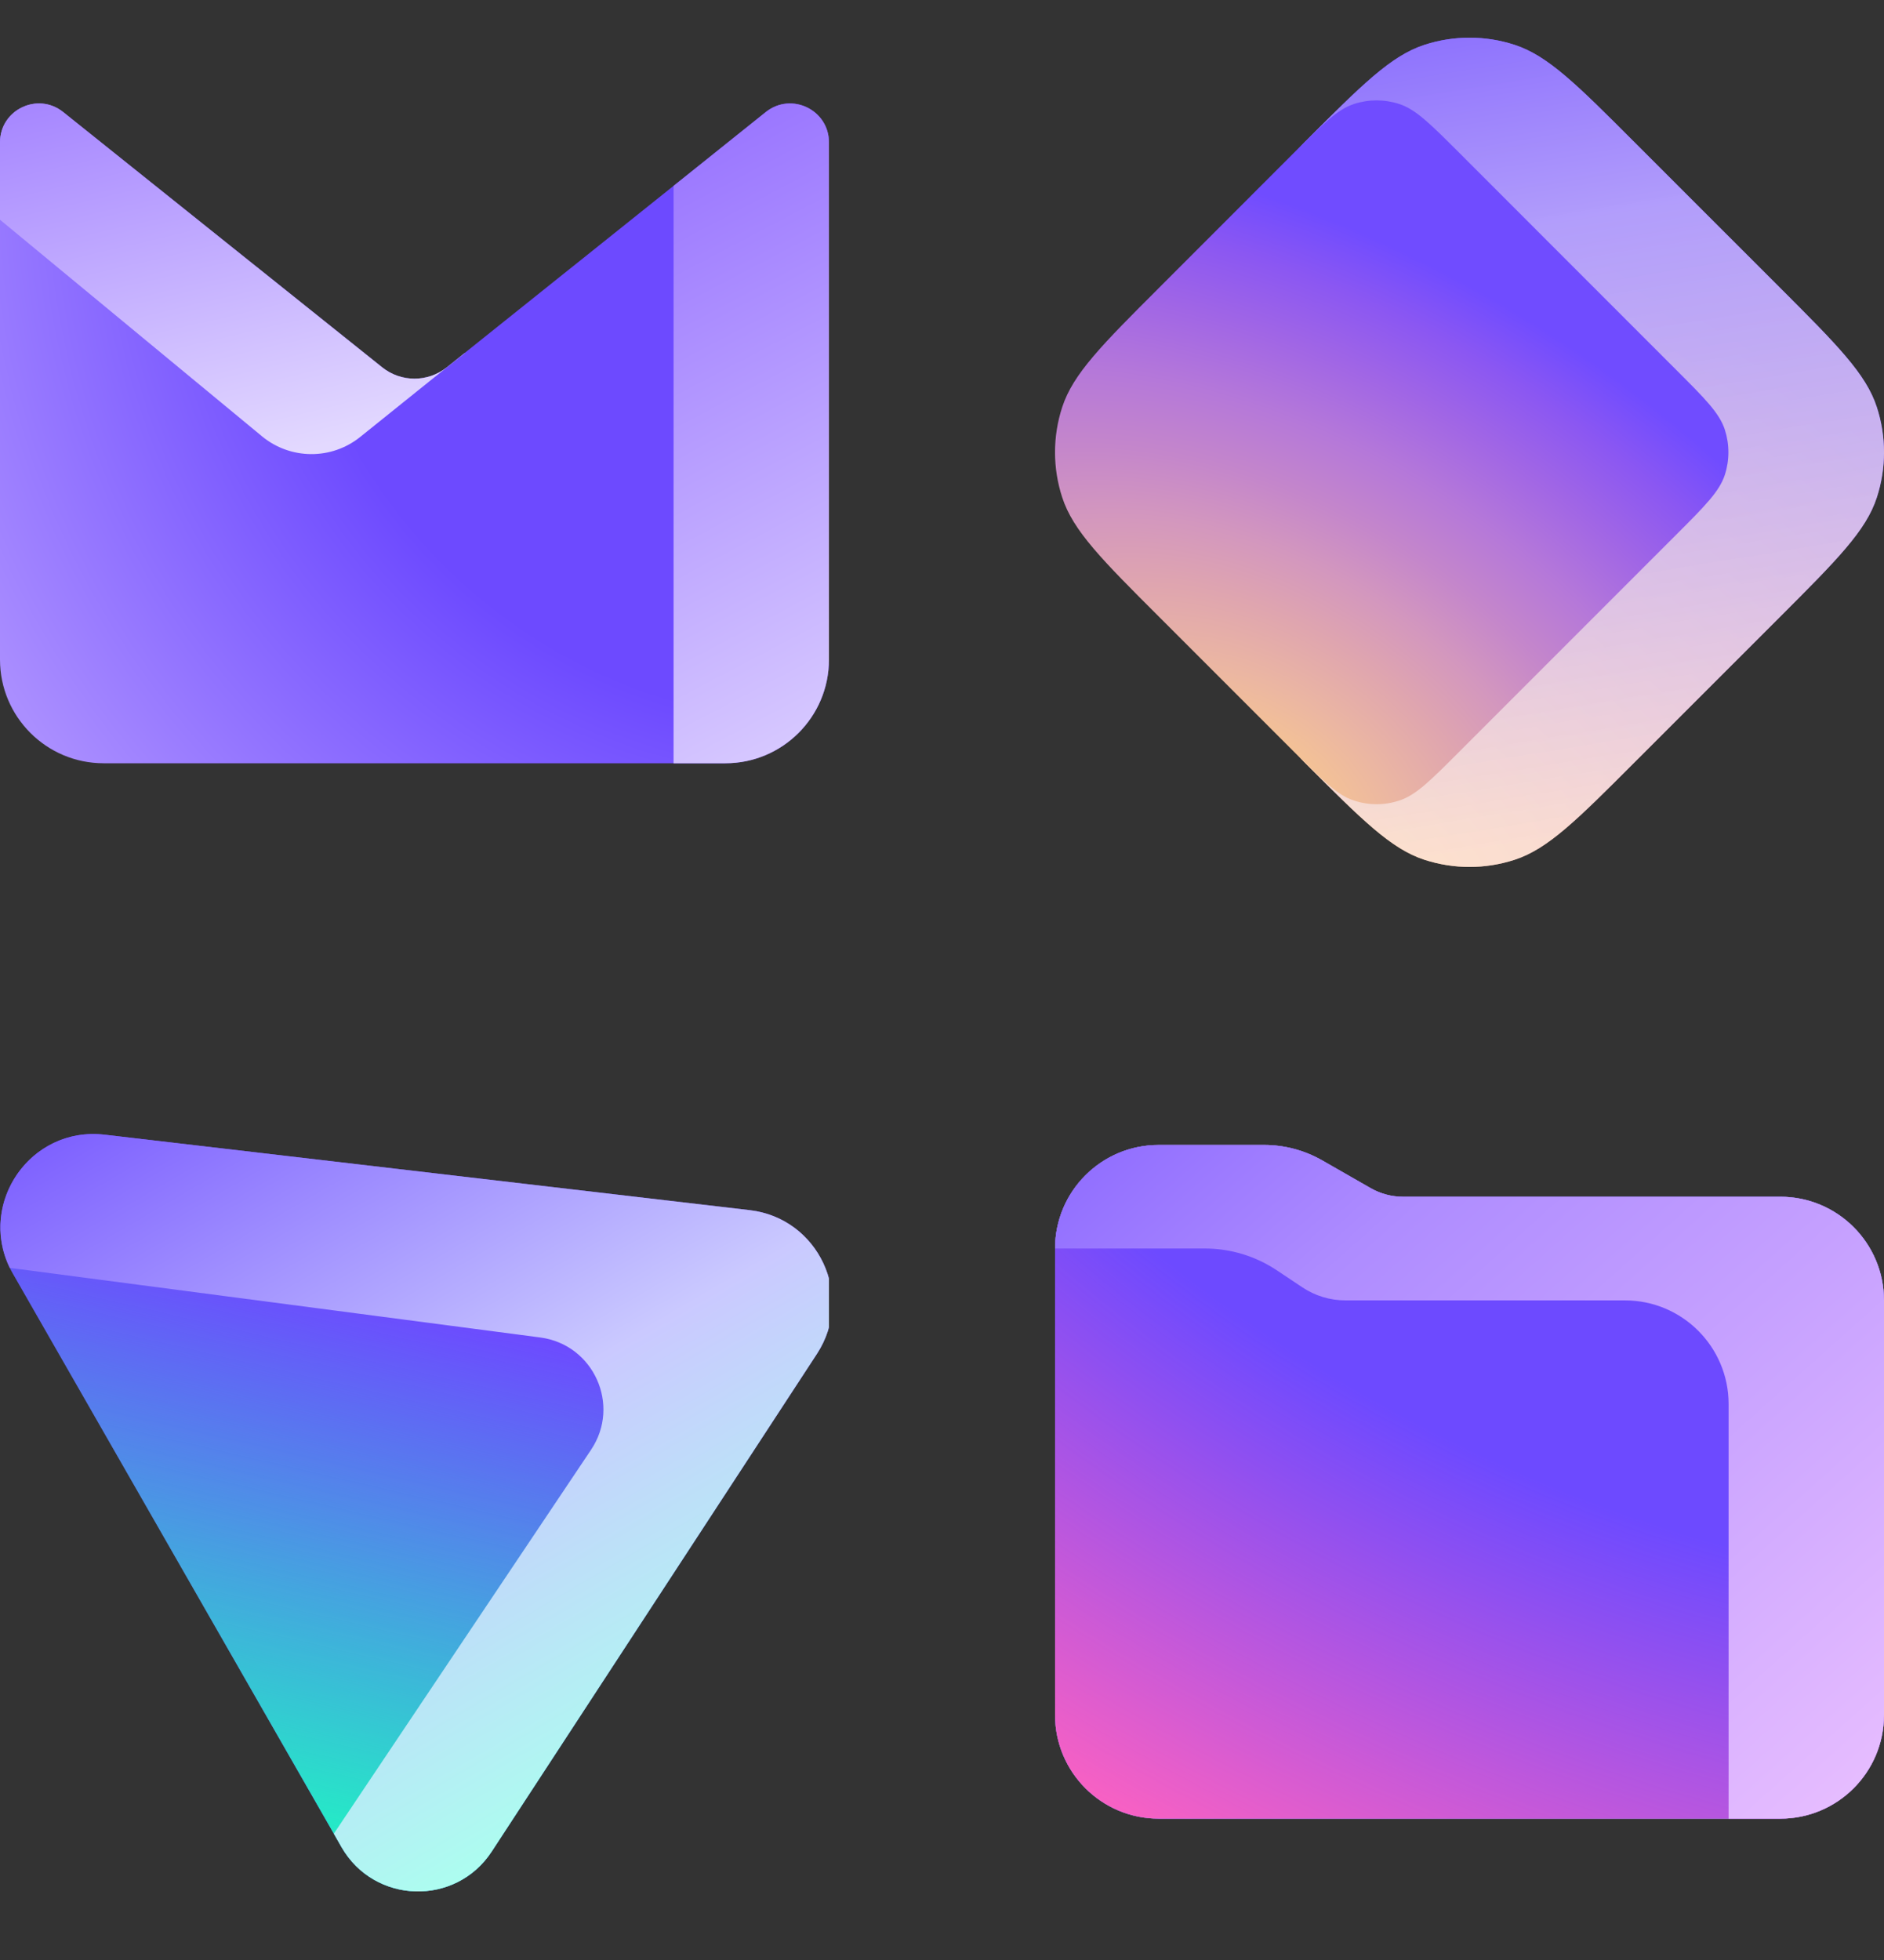 <svg width="25" height="26" viewBox="0 0 25 26" fill="none" xmlns="http://www.w3.org/2000/svg">
    <rect x="0" y="0" width="25" height="26" fill="#333333" stroke="none"/>
    <path
        d="M0 1.889C0 1.456 0.5 1.216 0.838 1.486L5.071 4.872C5.322 5.073 5.678 5.073 5.929 4.872L10.162 1.486C10.5 1.216 11 1.456 11 1.889V8.75C11 9.509 10.384 10.125 9.625 10.125H1.375C0.616 10.125 0 9.509 0 8.75V1.889Z"
        fill="url(#paint0_radial_2133_16377)"
    />
    <path
        d="M0 2.915L3.477 5.788C3.854 6.099 4.399 6.103 4.78 5.796L5.758 5.01L6.166 4.687V4.683L5.929 4.872C5.678 5.073 5.322 5.073 5.071 4.872L0.838 1.486C0.5 1.216 0 1.456 0 1.889V2.915Z"
        fill="url(#paint1_linear_2133_16377)"
    />
    <path
        d="M11 8.75V1.889C11 1.456 10.5 1.216 10.162 1.486L8.938 2.466V10.125H9.625C10.384 10.125 11 9.509 11 8.75Z"
        fill="url(#paint2_linear_2133_16377)"
    />
    <g clip-path="url(#clip0_2133_16377)">
        <path
            fill-rule="evenodd"
            clip-rule="evenodd"
            d="M0.171 16.896C-0.334 16.015 0.38 14.934 1.389 15.052L9.949 16.053C10.862 16.16 11.344 17.19 10.841 17.959L6.525 24.561C6.047 25.292 4.967 25.26 4.532 24.503L0.171 16.896Z"
            fill="url(#paint3_linear_2133_16377)"
        />
        <path
            fill-rule="evenodd"
            clip-rule="evenodd"
            d="M0.171 16.896C-0.334 16.015 0.38 14.934 1.389 15.052L9.949 16.053C10.862 16.16 11.344 17.19 10.841 17.959L6.525 24.561C6.047 25.292 4.967 25.26 4.532 24.503L0.171 16.896Z"
            fill="url(#paint4_linear_2133_16377)"
        />
        <path
            d="M0.13 16.819L7.169 17.742C7.877 17.835 8.241 18.639 7.843 19.232L4.43 24.324L4.532 24.503C4.967 25.26 6.047 25.292 6.525 24.561L10.841 17.959C11.344 17.19 10.862 16.16 9.949 16.053L1.389 15.052C0.409 14.937 -0.292 15.953 0.13 16.819Z"
            fill="url(#paint5_linear_2133_16377)"
        />
    </g>
    <g clip-path="url(#clip1_2133_16377)">
        <path
            d="M17.308 1.89C18.075 1.122 18.459 0.739 18.901 0.595C19.291 0.468 19.71 0.468 20.099 0.595C20.541 0.739 20.925 1.122 21.692 1.89L23.611 3.808C24.378 4.575 24.762 4.959 24.905 5.401C25.032 5.79 25.032 6.21 24.905 6.599C24.762 7.041 24.378 7.425 23.611 8.192L21.692 10.11C20.925 10.878 20.541 11.261 20.099 11.405C19.71 11.532 19.291 11.532 18.901 11.405C18.459 11.261 18.075 10.878 17.308 10.11L16.947 9.706C16.729 9.461 16.62 9.339 16.542 9.2C16.473 9.077 16.423 8.944 16.392 8.806C16.357 8.65 16.357 8.486 16.357 8.158L16.357 3.842C16.357 3.514 16.357 3.35 16.392 3.194C16.423 3.056 16.473 2.923 16.542 2.8C16.62 2.661 16.729 2.539 16.947 2.294L17.308 1.89Z"
            fill="url(#paint6_radial_2133_16377)"
        />
        <path
            d="M17.308 1.89C18.075 1.122 18.459 0.739 18.901 0.595C19.291 0.468 19.71 0.468 20.099 0.595C20.541 0.739 20.925 1.122 21.692 1.89L23.611 3.808C24.378 4.575 24.762 4.959 24.905 5.401C25.032 5.79 25.032 6.21 24.905 6.599C24.762 7.041 24.378 7.425 23.611 8.192L21.692 10.11C20.925 10.878 20.541 11.261 20.099 11.405C19.71 11.532 19.291 11.532 18.901 11.405C18.459 11.261 18.075 10.878 17.308 10.11L16.947 9.706C16.729 9.461 16.62 9.339 16.542 9.2C16.473 9.077 16.423 8.944 16.392 8.806C16.357 8.65 16.357 8.486 16.357 8.158L16.357 3.842C16.357 3.514 16.357 3.35 16.392 3.194C16.423 3.056 16.473 2.923 16.542 2.8C16.62 2.661 16.729 2.539 16.947 2.294L17.308 1.89Z"
            fill="url(#paint7_linear_2133_16377)"
        />
        <path
            d="M17.171 2.026C17.555 1.643 17.746 1.451 17.968 1.379C18.162 1.316 18.372 1.316 18.566 1.379C18.788 1.451 18.979 1.643 19.363 2.026L22.24 4.904C22.624 5.287 22.816 5.479 22.888 5.7C22.951 5.895 22.951 6.105 22.888 6.299C22.816 6.52 22.624 6.712 22.24 7.096L19.363 9.973C18.979 10.357 18.788 10.549 18.566 10.62C18.372 10.684 18.162 10.684 17.968 10.62C17.746 10.549 17.555 10.357 17.171 9.973L15.39 8.192C14.622 7.425 14.239 7.041 14.095 6.598C13.968 6.209 13.968 5.79 14.095 5.401C14.239 4.959 14.622 4.575 15.39 3.808L17.171 2.026Z"
            fill="url(#paint8_radial_2133_16377)"
        />
    </g>
    <path
        d="M14 16.562C14 15.803 14.616 15.188 15.375 15.188H16.774C17.043 15.188 17.308 15.258 17.542 15.391L18.19 15.762C18.32 15.836 18.467 15.875 18.616 15.875H23.625C24.384 15.875 25 16.491 25 17.25V22.75C25 23.509 24.384 24.125 23.625 24.125H15.375C14.616 24.125 14 23.509 14 22.75V16.562Z"
        fill="#C4C4C4"
    />
    <path
        d="M14 16.562C14 15.803 14.616 15.188 15.375 15.188H16.774C17.043 15.188 17.308 15.258 17.542 15.391L18.19 15.762C18.32 15.836 18.467 15.875 18.616 15.875H23.625C24.384 15.875 25 16.491 25 17.25V22.75C25 23.509 24.384 24.125 23.625 24.125H15.375C14.616 24.125 14 23.509 14 22.75V16.562Z"
        fill="url(#paint9_linear_2133_16377)"
    />
    <path
        d="M14 16.562C14 15.803 14.616 15.188 15.375 15.188H16.774C17.043 15.188 17.308 15.258 17.542 15.391L18.19 15.762C18.32 15.836 18.467 15.875 18.616 15.875H23.625C24.384 15.875 25 16.491 25 17.25V22.75C25 23.509 24.384 24.125 23.625 24.125H15.375C14.616 24.125 14 23.509 14 22.75V16.562Z"
        fill="url(#paint10_radial_2133_16377)"
    />
    <path
        fill-rule="evenodd"
        clip-rule="evenodd"
        d="M15.375 15.188C14.616 15.188 14 15.803 14 16.562H15.99C16.329 16.562 16.661 16.663 16.943 16.851L17.282 17.077C17.451 17.19 17.65 17.25 17.854 17.25H21.562C22.322 17.25 22.938 17.866 22.938 18.625V24.125H23.625C24.384 24.125 25 23.509 25 22.75V17.25C25 16.491 24.384 15.875 23.625 15.875H18.616C18.467 15.875 18.32 15.836 18.19 15.762L17.542 15.391C17.308 15.258 17.043 15.188 16.774 15.188H15.375Z"
        fill="url(#paint11_linear_2133_16377)"
    />
    <defs>
        <radialGradient
            id="paint0_radial_2133_16377"
            cx="0"
            cy="0"
            r="1"
            gradientUnits="userSpaceOnUse"
            gradientTransform="translate(10.952 2.443) scale(12.828 12.727)"
        >
            <stop offset="0.556" stop-color="#6D4AFF" />
            <stop offset="0.994" stop-color="#AA8EFF" />
        </radialGradient>
        <linearGradient
            id="paint1_linear_2133_16377"
            x1="3.643"
            y1="6.067"
            x2="1.408"
            y2="-3.426"
            gradientUnits="userSpaceOnUse"
        >
            <stop stop-color="#E3D9FF" />
            <stop offset="1" stop-color="#7341FF" />
        </linearGradient>
        <linearGradient
            id="paint2_linear_2133_16377"
            x1="14.113"
            y1="15.799"
            x2="4.99"
            y2="-1.514"
            gradientUnits="userSpaceOnUse"
        >
            <stop offset="0.271" stop-color="#E3D9FF" />
            <stop offset="1" stop-color="#7341FF" />
        </linearGradient>
        <linearGradient
            id="paint3_linear_2133_16377"
            x1="6.07"
            y1="8.953"
            x2="6.444"
            y2="21.688"
            gradientUnits="userSpaceOnUse"
        >
            <stop offset="0.989" stop-color="#6D4AFF" />
        </linearGradient>
        <linearGradient
            id="paint4_linear_2133_16377"
            x1="6.144"
            y1="10.716"
            x2="3.039"
            y2="24.121"
            gradientUnits="userSpaceOnUse"
        >
            <stop offset="0.48" stop-color="#24ECC6" stop-opacity="0" />
            <stop offset="0.994" stop-color="#24ECC6" />
        </linearGradient>
        <linearGradient
            id="paint5_linear_2133_16377"
            x1="7.176"
            y1="25.586"
            x2="0.285"
            y2="13.767"
            gradientUnits="userSpaceOnUse"
        >
            <stop offset="0.066" stop-color="#ABFFEF" />
            <stop offset="0.45" stop-color="#CAC9FF" />
            <stop offset="1" stop-color="#6D4AFF" />
        </linearGradient>
        <radialGradient
            id="paint6_radial_2133_16377"
            cx="0"
            cy="0"
            r="1"
            gradientUnits="userSpaceOnUse"
            gradientTransform="translate(17.32 11.714) rotate(-58.142) scale(9.182 14.359)"
        >
            <stop stop-color="#FFD580" />
            <stop offset="0.094" stop-color="#F6C592" />
            <stop offset="0.205" stop-color="#EBB6A2" />
            <stop offset="0.324" stop-color="#DFA5AF" />
            <stop offset="0.429" stop-color="#D397BE" />
            <stop offset="0.534" stop-color="#C486CB" />
            <stop offset="0.649" stop-color="#B578D9" />
            <stop offset="0.771" stop-color="#A166E5" />
            <stop offset="0.891" stop-color="#8B57F2" />
            <stop offset="1" stop-color="#704CFF" />
        </radialGradient>
        <linearGradient
            id="paint7_linear_2133_16377"
            x1="16.941"
            y1="-1.684"
            x2="19.08"
            y2="11.374"
            gradientUnits="userSpaceOnUse"
        >
            <stop stop-color="#6D4AFF" />
            <stop offset="0.392" stop-color="#B39FFB" stop-opacity="0.978" />
            <stop offset="1" stop-color="#FFE8DB" stop-opacity="0.8" />
        </linearGradient>
        <radialGradient
            id="paint8_radial_2133_16377"
            cx="0"
            cy="0"
            r="1"
            gradientUnits="userSpaceOnUse"
            gradientTransform="translate(16.513 10.596) rotate(-58.142) scale(7.386 11.55)"
        >
            <stop stop-color="#FFD580" />
            <stop offset="0.094" stop-color="#F6C592" />
            <stop offset="0.205" stop-color="#EBB6A2" />
            <stop offset="0.324" stop-color="#DFA5AF" />
            <stop offset="0.429" stop-color="#D397BE" />
            <stop offset="0.534" stop-color="#C486CB" />
            <stop offset="0.649" stop-color="#B578D9" />
            <stop offset="0.771" stop-color="#A166E5" />
            <stop offset="0.891" stop-color="#8B57F2" />
            <stop offset="1" stop-color="#704CFF" />
        </radialGradient>
        <linearGradient
            id="paint9_linear_2133_16377"
            x1="19.508"
            y1="10.664"
            x2="20.33"
            y2="22.444"
            gradientUnits="userSpaceOnUse"
        >
            <stop offset="0.989" stop-color="#6D4AFF" />
        </linearGradient>
        <radialGradient
            id="paint10_radial_2133_16377"
            cx="0"
            cy="0"
            r="1"
            gradientUnits="userSpaceOnUse"
            gradientTransform="translate(23.027 11.27) rotate(116.495) scale(15.63 24.59)"
        >
            <stop offset="0.556" stop-color="#FF62C0" stop-opacity="0" />
            <stop offset="0.994" stop-color="#FF62C0" />
        </radialGradient>
        <linearGradient
            id="paint11_linear_2133_16377"
            x1="10.302"
            y1="13.698"
            x2="23.776"
            y2="28.779"
            gradientUnits="userSpaceOnUse"
        >
            <stop stop-color="#6D4AFF" />
            <stop offset="0.359" stop-color="#AE8CFF" />
            <stop offset="1" stop-color="#F8CCFF" />
        </linearGradient>
        <clipPath id="clip0_2133_16377">
            <rect width="11" height="11" fill="white" transform="translate(0 14.5)" />
        </clipPath>
        <clipPath id="clip1_2133_16377">
            <rect width="11" height="11" fill="white" transform="translate(14 0.5)" />
        </clipPath>
    </defs>
</svg>
